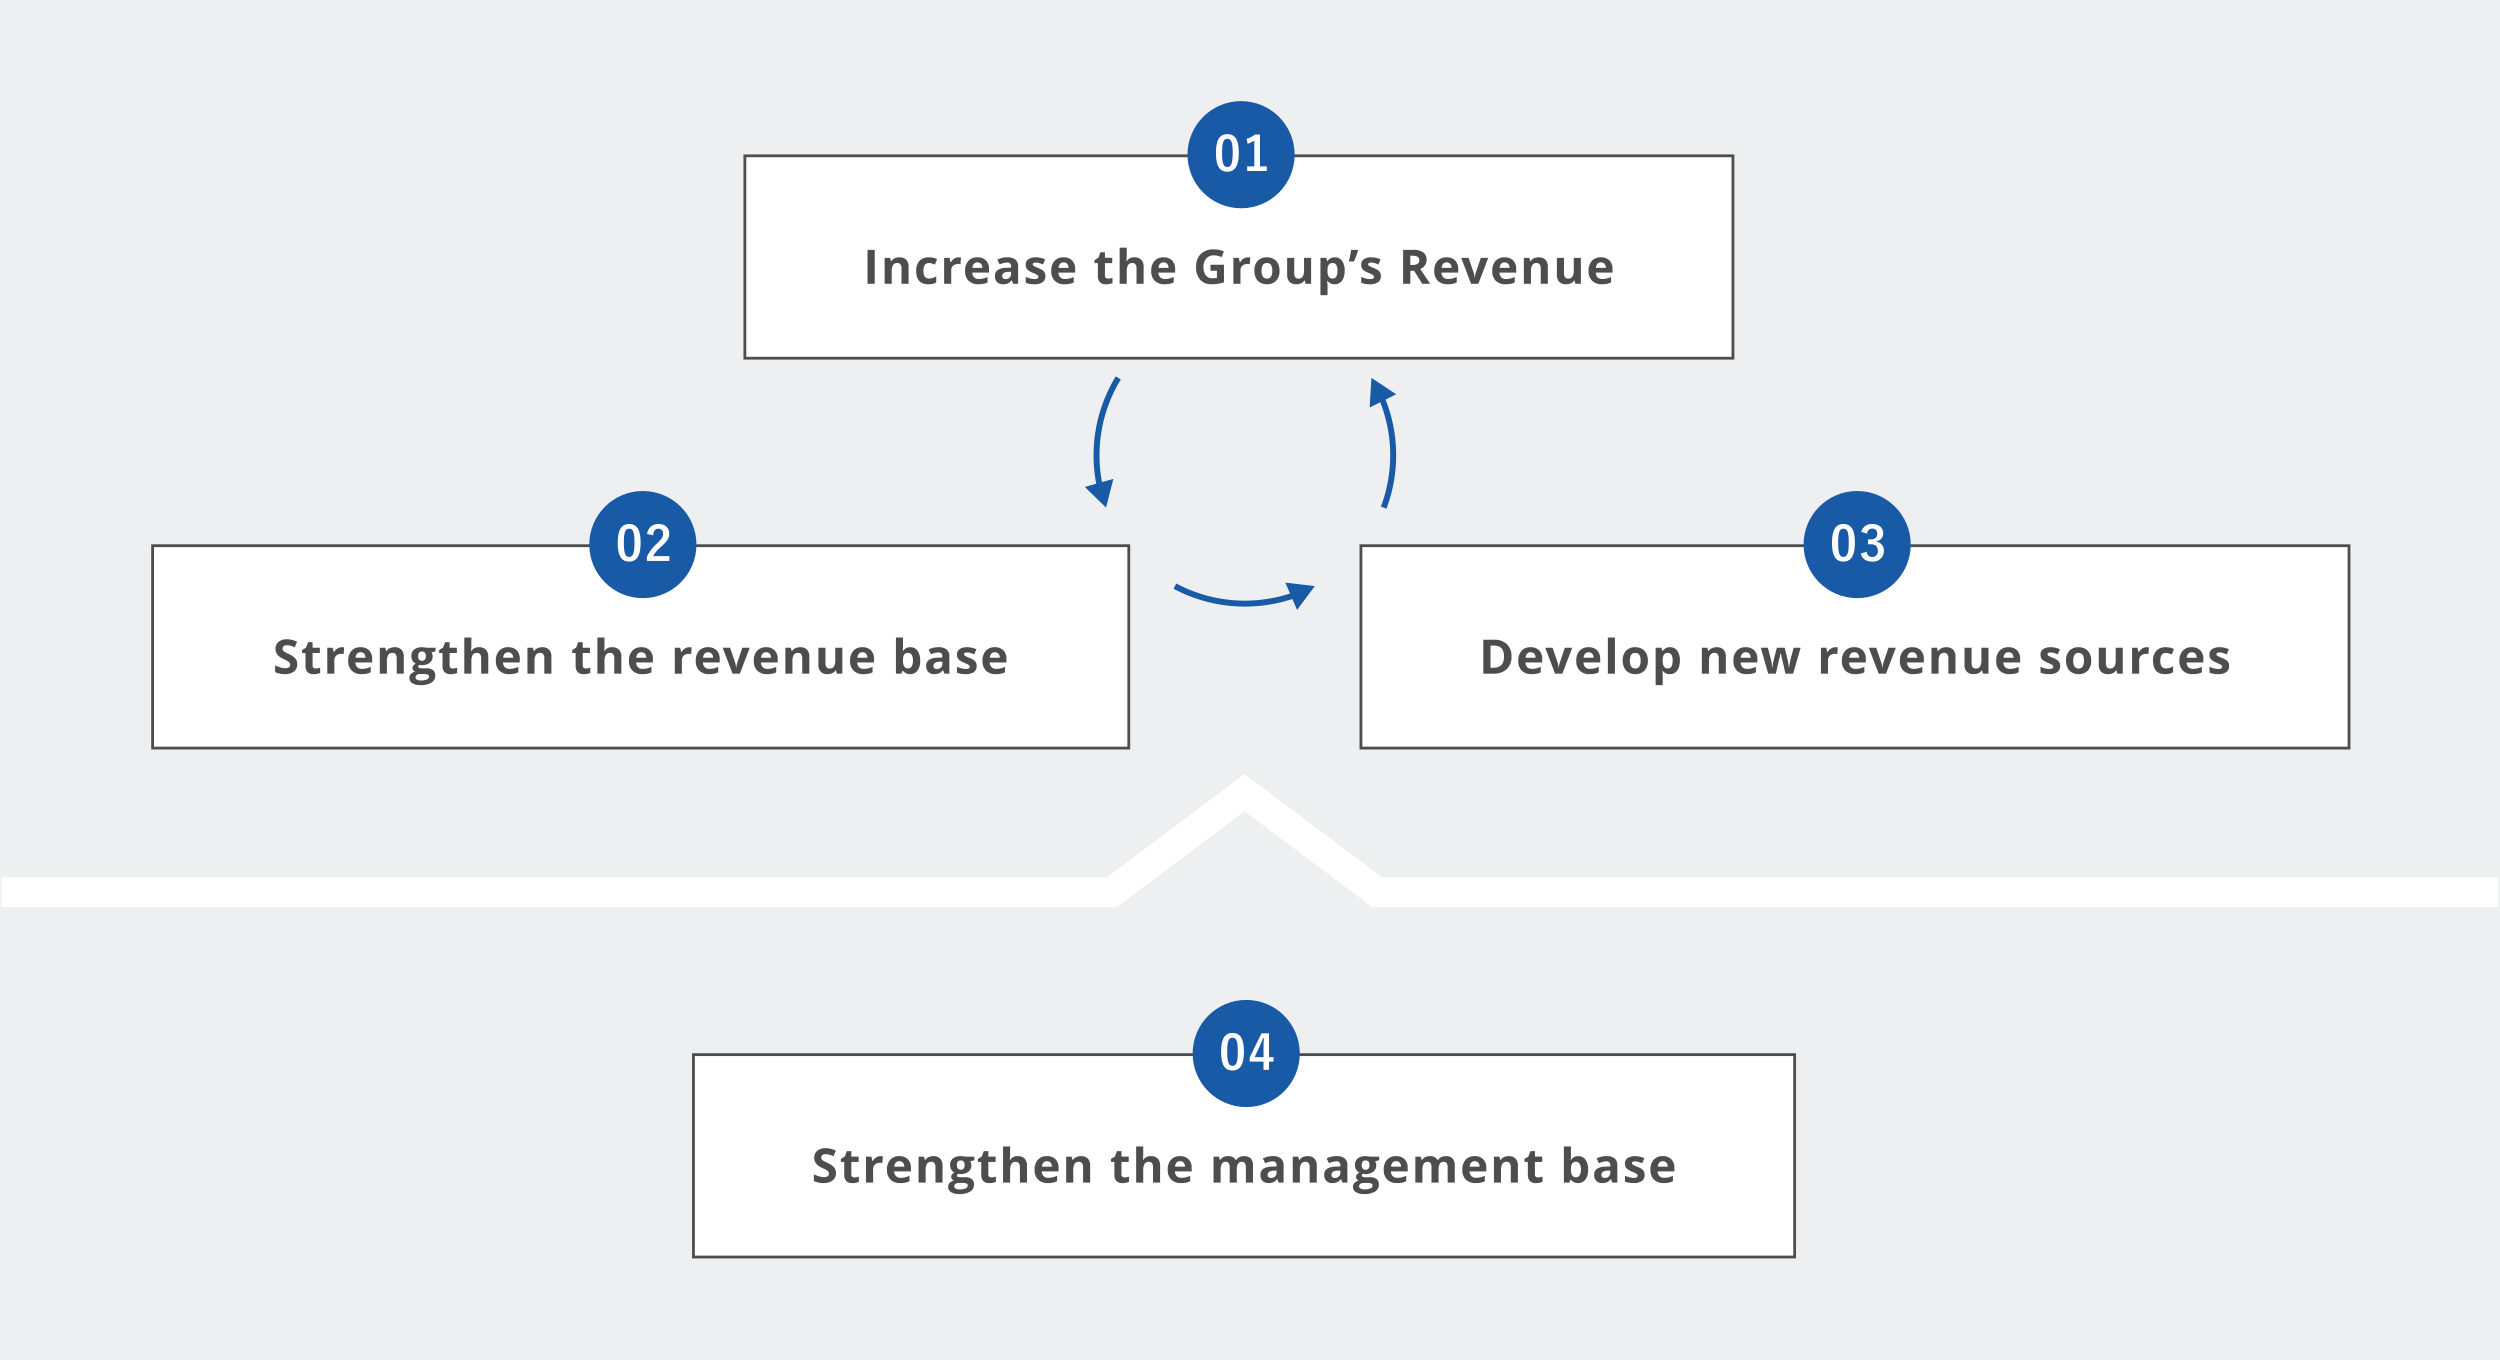 <svg xmlns="http://www.w3.org/2000/svg" width="840" height="457.118" viewBox="0 0 840 457.118">
  <g id="グループ_6508" data-name="グループ 6508" transform="translate(-7255 -2813.646)">
    <rect id="長方形_3944" data-name="長方形 3944" width="840" height="457.118" transform="translate(7255 2813.646)" fill="#eeeff0"/>
    <rect id="長方形_3945" data-name="長方形 3945" width="332" height="68" transform="translate(7505.273 2866.002)" fill="#fff" stroke="#4d4d4d" stroke-miterlimit="10" stroke-width="0.94"/>
    <path id="パス_62211" data-name="パス 62211" d="M-124.782,0V-11.407h2.419V0Zm13.793,0h-2.38V-5.095a2.447,2.447,0,0,0-.335-1.416,1.221,1.221,0,0,0-1.069-.472,1.607,1.607,0,0,0-1.443.667A4.137,4.137,0,0,0-116.66-4.1V0h-2.38V-8.723h1.818l.32,1.116h.133a2.515,2.515,0,0,1,1.1-.956,3.733,3.733,0,0,1,1.588-.324,3.05,3.05,0,0,1,2.309.823,3.3,3.3,0,0,1,.788,2.376Zm6.631.156q-4.073,0-4.073-4.471a4.769,4.769,0,0,1,1.108-3.4,4.156,4.156,0,0,1,3.175-1.174,6.054,6.054,0,0,1,2.715.593l-.7,1.841q-.562-.226-1.045-.371a3.369,3.369,0,0,0-.967-.144Q-106-6.967-106-4.33q0,2.559,1.857,2.559a4.234,4.234,0,0,0,1.272-.183,4.592,4.592,0,0,0,1.17-.573V-.492a3.835,3.835,0,0,1-1.166.507A6.559,6.559,0,0,1-104.357.156Zm10.181-9.043a3.838,3.838,0,0,1,.8.07l-.179,2.231a2.726,2.726,0,0,0-.7-.078,2.523,2.523,0,0,0-1.775.585,2.115,2.115,0,0,0-.636,1.638V0h-2.38V-8.723h1.8l.351,1.467h.117a3.279,3.279,0,0,1,1.1-1.182A2.7,2.7,0,0,1-94.176-8.887Zm6.319,1.693a1.509,1.509,0,0,0-1.186.48,2.221,2.221,0,0,0-.492,1.361H-86.2a1.984,1.984,0,0,0-.46-1.361A1.559,1.559,0,0,0-87.857-7.194Zm.335,7.35a4.5,4.5,0,0,1-3.292-1.163A4.4,4.4,0,0,1-92-4.3a4.841,4.841,0,0,1,1.1-3.39,3.9,3.9,0,0,1,3.031-1.2,3.842,3.842,0,0,1,2.879,1.053,3.985,3.985,0,0,1,1.03,2.91v1.155h-5.625a2.291,2.291,0,0,0,.6,1.584,2.114,2.114,0,0,0,1.576.57,6.543,6.543,0,0,0,1.49-.164A7.456,7.456,0,0,0-84.455-2.3V-.46A5.588,5.588,0,0,1-85.79,0,8.412,8.412,0,0,1-87.522.156ZM-75.85,0l-.46-1.186h-.062A3.515,3.515,0,0,1-77.61-.137a4,4,0,0,1-1.658.293,2.681,2.681,0,0,1-1.978-.718,2.757,2.757,0,0,1-.722-2.044A2.3,2.3,0,0,1-81-4.654a5.628,5.628,0,0,1,2.93-.729l1.514-.047v-.382A1.186,1.186,0,0,0-77.91-7.139a6.186,6.186,0,0,0-2.458.632l-.788-1.607A7.091,7.091,0,0,1-77.816-8.9a4.16,4.16,0,0,1,2.692.765,2.826,2.826,0,0,1,.936,2.325V0Zm-.7-4.041-.921.031a2.948,2.948,0,0,0-1.545.374,1.176,1.176,0,0,0-.507,1.045q0,1.006,1.155,1.006a1.829,1.829,0,0,0,1.322-.476,1.672,1.672,0,0,0,.5-1.264ZM-65.014-2.59a2.4,2.4,0,0,1-.932,2.044,4.607,4.607,0,0,1-2.789.7A8.761,8.761,0,0,1-70.358.027a6.138,6.138,0,0,1-1.256-.378V-2.317a8.3,8.3,0,0,0,1.494.523,6.05,6.05,0,0,0,1.463.211q1.3,0,1.3-.749a.625.625,0,0,0-.172-.456,2.488,2.488,0,0,0-.593-.4q-.421-.222-1.123-.519a7.058,7.058,0,0,1-1.478-.78,2.2,2.2,0,0,1-.687-.823,2.717,2.717,0,0,1-.215-1.143,2.072,2.072,0,0,1,.9-1.8,4.39,4.39,0,0,1,2.555-.636,7.253,7.253,0,0,1,3.066.687l-.718,1.716q-.655-.281-1.225-.46a3.847,3.847,0,0,0-1.163-.179q-1.053,0-1.053.57A.67.67,0,0,0-68.927-6a9.229,9.229,0,0,0,1.486.694,6.9,6.9,0,0,1,1.5.772,2.284,2.284,0,0,1,.7.827A2.541,2.541,0,0,1-65.014-2.59Zm6.108-4.6a1.509,1.509,0,0,0-1.186.48,2.221,2.221,0,0,0-.492,1.361h3.339a1.984,1.984,0,0,0-.46-1.361A1.559,1.559,0,0,0-58.905-7.194Zm.335,7.35a4.5,4.5,0,0,1-3.292-1.163A4.4,4.4,0,0,1-63.048-4.3a4.841,4.841,0,0,1,1.1-3.39,3.9,3.9,0,0,1,3.031-1.2,3.842,3.842,0,0,1,2.879,1.053,3.985,3.985,0,0,1,1.03,2.91v1.155h-5.625a2.291,2.291,0,0,0,.6,1.584,2.114,2.114,0,0,0,1.576.57,6.543,6.543,0,0,0,1.49-.164A7.456,7.456,0,0,0-55.5-2.3V-.46A5.588,5.588,0,0,1-56.838,0,8.412,8.412,0,0,1-58.57.156Zm14.6-1.9a5.158,5.158,0,0,0,1.5-.273V-.242a5.341,5.341,0,0,1-2.185.4,2.674,2.674,0,0,1-2.079-.722,3.141,3.141,0,0,1-.651-2.165V-6.936H-48.53V-7.943l1.311-.8.687-1.841h1.521v1.857h2.442v1.787h-2.442v4.205a.929.929,0,0,0,.285.749A1.124,1.124,0,0,0-43.974-1.74ZM-32.021,0H-34.4V-5.095q0-1.888-1.4-1.888a1.6,1.6,0,0,0-1.443.679,4.146,4.146,0,0,0-.445,2.2V0h-2.38V-12.14h2.38v2.473q0,.289-.055,1.358l-.055.7h.125a2.757,2.757,0,0,1,2.528-1.28,3.091,3.091,0,0,1,2.333.827,3.286,3.286,0,0,1,.8,2.372Zm6.7-7.194a1.509,1.509,0,0,0-1.186.48A2.221,2.221,0,0,0-27-5.352h3.339a1.984,1.984,0,0,0-.46-1.361A1.559,1.559,0,0,0-25.32-7.194Zm.335,7.35a4.5,4.5,0,0,1-3.292-1.163A4.4,4.4,0,0,1-29.463-4.3a4.841,4.841,0,0,1,1.1-3.39,3.9,3.9,0,0,1,3.031-1.2,3.842,3.842,0,0,1,2.879,1.053,3.985,3.985,0,0,1,1.03,2.91v1.155h-5.625a2.291,2.291,0,0,0,.6,1.584,2.114,2.114,0,0,0,1.576.57,6.543,6.543,0,0,0,1.49-.164A7.456,7.456,0,0,0-21.918-2.3V-.46A5.588,5.588,0,0,1-23.253,0,8.412,8.412,0,0,1-24.985.156ZM-9.546-6.405H-5.02V-.492a12.758,12.758,0,0,1-2.071.5A13.493,13.493,0,0,1-9.077.156a5.024,5.024,0,0,1-3.944-1.518,6.313,6.313,0,0,1-1.361-4.357,5.747,5.747,0,0,1,1.58-4.307A6,6,0,0,1-8.422-11.57a8.476,8.476,0,0,1,3.386.7l-.8,1.935a5.739,5.739,0,0,0-2.6-.624A3.209,3.209,0,0,0-10.95-8.5a4.086,4.086,0,0,0-.944,2.832,4.549,4.549,0,0,0,.761,2.836,2.632,2.632,0,0,0,2.212.979,7.824,7.824,0,0,0,1.537-.156v-2.38H-9.546ZM3.015-8.887a3.838,3.838,0,0,1,.8.07L3.639-6.585a2.726,2.726,0,0,0-.7-.078,2.523,2.523,0,0,0-1.775.585A2.115,2.115,0,0,0,.526-4.439V0h-2.38V-8.723h1.8L.3-7.256H.417a3.279,3.279,0,0,1,1.1-1.182A2.7,2.7,0,0,1,3.015-8.887Zm4.6,4.51a3.661,3.661,0,0,0,.425,1.958,1.521,1.521,0,0,0,1.385.663A1.5,1.5,0,0,0,10.8-2.415a3.714,3.714,0,0,0,.417-1.962,3.6,3.6,0,0,0-.421-1.943,1.523,1.523,0,0,0-1.381-.648,1.518,1.518,0,0,0-1.373.644A3.6,3.6,0,0,0,7.618-4.377Zm6.031,0a4.687,4.687,0,0,1-1.123,3.331A4.074,4.074,0,0,1,9.4.156a4.377,4.377,0,0,1-2.216-.55,3.66,3.66,0,0,1-1.475-1.58,5.309,5.309,0,0,1-.515-2.4A4.662,4.662,0,0,1,6.307-7.7,4.1,4.1,0,0,1,9.443-8.887a4.4,4.4,0,0,1,2.216.546,3.645,3.645,0,0,1,1.475,1.568A5.26,5.26,0,0,1,13.649-4.377ZM22.433,0l-.32-1.116h-.125a2.511,2.511,0,0,1-1.084.94,3.7,3.7,0,0,1-1.6.332,3.046,3.046,0,0,1-2.317-.823,3.312,3.312,0,0,1-.78-2.368V-8.723h2.38v5.095a2.447,2.447,0,0,0,.335,1.416,1.221,1.221,0,0,0,1.069.472,1.607,1.607,0,0,0,1.443-.667,4.137,4.137,0,0,0,.445-2.212v-4.1h2.38V0Zm9.752.156A2.893,2.893,0,0,1,29.774-.96H29.65Q29.774.133,29.774.3V3.839h-2.38V-8.723H29.33l.335,1.131h.109a2.753,2.753,0,0,1,2.473-1.3,2.831,2.831,0,0,1,2.419,1.194,5.521,5.521,0,0,1,.874,3.316,6.548,6.548,0,0,1-.41,2.426A3.4,3.4,0,0,1,33.964-.382,2.989,2.989,0,0,1,32.185.156Zm-.7-7.139a1.5,1.5,0,0,0-1.287.542,3.113,3.113,0,0,0-.421,1.791v.257a3.675,3.675,0,0,0,.417,2.013,1.49,1.49,0,0,0,1.322.609q1.6,0,1.6-2.637a3.766,3.766,0,0,0-.394-1.931A1.345,1.345,0,0,0,31.483-6.983Zm8.426-4.424.109.172A23.957,23.957,0,0,1,38.645-7.5H36.936q.538-2.309.78-3.909ZM47.7-2.59A2.4,2.4,0,0,1,46.77-.546a4.607,4.607,0,0,1-2.789.7A8.761,8.761,0,0,1,42.358.027,6.138,6.138,0,0,1,41.1-.351V-2.317a8.3,8.3,0,0,0,1.494.523,6.05,6.05,0,0,0,1.463.211q1.3,0,1.3-.749a.625.625,0,0,0-.172-.456,2.489,2.489,0,0,0-.593-.4q-.421-.222-1.123-.519a7.058,7.058,0,0,1-1.478-.78,2.2,2.2,0,0,1-.687-.823,2.717,2.717,0,0,1-.215-1.143,2.072,2.072,0,0,1,.9-1.8,4.39,4.39,0,0,1,2.555-.636,7.253,7.253,0,0,1,3.066.687l-.718,1.716q-.655-.281-1.225-.46A3.847,3.847,0,0,0,44.5-7.123q-1.053,0-1.053.57A.67.67,0,0,0,43.79-6a9.23,9.23,0,0,0,1.486.694,6.9,6.9,0,0,1,1.5.772,2.284,2.284,0,0,1,.7.827A2.541,2.541,0,0,1,47.7-2.59Zm9.892-3.753h.78a2.985,2.985,0,0,0,1.693-.382,1.365,1.365,0,0,0,.546-1.2,1.248,1.248,0,0,0-.558-1.155,3.385,3.385,0,0,0-1.728-.343h-.733Zm0,1.966V0H55.175V-11.407H58.5a5.688,5.688,0,0,1,3.441.847,3.021,3.021,0,0,1,1.116,2.571A3.026,3.026,0,0,1,62.5-6.2,3.665,3.665,0,0,1,60.933-4.97Q63.508-1.123,64.288,0H61.6L58.881-4.377ZM69.788-7.194a1.509,1.509,0,0,0-1.186.48,2.221,2.221,0,0,0-.492,1.361H71.45a1.984,1.984,0,0,0-.46-1.361A1.559,1.559,0,0,0,69.788-7.194Zm.335,7.35a4.5,4.5,0,0,1-3.292-1.163A4.4,4.4,0,0,1,65.645-4.3a4.841,4.841,0,0,1,1.1-3.39,3.9,3.9,0,0,1,3.031-1.2,3.842,3.842,0,0,1,2.879,1.053,3.985,3.985,0,0,1,1.03,2.91v1.155H68.056a2.291,2.291,0,0,0,.6,1.584,2.114,2.114,0,0,0,1.576.57,6.543,6.543,0,0,0,1.49-.164A7.456,7.456,0,0,0,73.19-2.3V-.46A5.588,5.588,0,0,1,71.856,0,8.412,8.412,0,0,1,70.124.156ZM78.011,0,74.687-8.723h2.489l1.685,4.97a8.869,8.869,0,0,1,.351,1.787h.047a7.77,7.77,0,0,1,.351-1.787l1.677-4.97h2.489L80.453,0ZM89.276-7.194a1.509,1.509,0,0,0-1.186.48A2.221,2.221,0,0,0,87.6-5.352h3.339a1.984,1.984,0,0,0-.46-1.361A1.559,1.559,0,0,0,89.276-7.194Zm.335,7.35a4.5,4.5,0,0,1-3.292-1.163A4.4,4.4,0,0,1,85.134-4.3a4.841,4.841,0,0,1,1.1-3.39,3.9,3.9,0,0,1,3.031-1.2A3.842,3.842,0,0,1,92.14-7.833a3.985,3.985,0,0,1,1.03,2.91v1.155H87.544a2.291,2.291,0,0,0,.6,1.584,2.114,2.114,0,0,0,1.576.57,6.543,6.543,0,0,0,1.49-.164A7.456,7.456,0,0,0,92.678-2.3V-.46A5.588,5.588,0,0,1,91.344,0,8.412,8.412,0,0,1,89.612.156ZM103.8,0h-2.38V-5.095a2.447,2.447,0,0,0-.335-1.416,1.221,1.221,0,0,0-1.069-.472,1.607,1.607,0,0,0-1.443.667A4.137,4.137,0,0,0,98.123-4.1V0h-2.38V-8.723h1.818l.32,1.116h.133a2.515,2.515,0,0,1,1.1-.956,3.733,3.733,0,0,1,1.588-.324,3.05,3.05,0,0,1,2.309.823,3.3,3.3,0,0,1,.788,2.376Zm9.268,0-.32-1.116h-.125a2.511,2.511,0,0,1-1.084.94,3.7,3.7,0,0,1-1.6.332,3.046,3.046,0,0,1-2.317-.823,3.312,3.312,0,0,1-.78-2.368V-8.723h2.38v5.095a2.447,2.447,0,0,0,.335,1.416,1.221,1.221,0,0,0,1.069.472,1.607,1.607,0,0,0,1.443-.667,4.137,4.137,0,0,0,.445-2.212v-4.1h2.38V0Zm8.574-7.194a1.509,1.509,0,0,0-1.186.48,2.221,2.221,0,0,0-.492,1.361H123.3a1.984,1.984,0,0,0-.46-1.361A1.559,1.559,0,0,0,121.638-7.194Zm.335,7.35a4.5,4.5,0,0,1-3.292-1.163A4.4,4.4,0,0,1,117.495-4.3a4.841,4.841,0,0,1,1.1-3.39,3.9,3.9,0,0,1,3.031-1.2A3.842,3.842,0,0,1,124.5-7.833a3.985,3.985,0,0,1,1.03,2.91v1.155h-5.625a2.291,2.291,0,0,0,.6,1.584,2.114,2.114,0,0,0,1.576.57,6.543,6.543,0,0,0,1.49-.164,7.456,7.456,0,0,0,1.467-.523V-.46A5.588,5.588,0,0,1,123.705,0,8.412,8.412,0,0,1,121.973.156Z" transform="translate(7671.273 2909.002)" fill="#4d4d4d"/>
    <circle id="楕円形_12787" data-name="楕円形 12787" cx="18" cy="18" r="18" transform="translate(7654 2847.624)" fill="#185aa5"/>
    <path id="パス_62212" data-name="パス 62212" d="M-4.889-12.367c-2.461,0-3.851,1.774-3.851,6.3S-7.43.256-4.921.256c2.493,0,3.867-1.838,3.867-6.359C-1.055-10.61-2.429-12.367-4.889-12.367Zm0,1.582c1.278,0,1.774,1.1,1.774,4.7,0,3.579-.511,4.762-1.806,4.762-1.262,0-1.758-1.166-1.758-4.762C-6.679-9.7-6.136-10.786-4.889-10.786ZM6.056-12.24H4.426A9.006,9.006,0,0,1,1.582-10.8L1.9-9.124A8.961,8.961,0,0,0,4.154-10.21v8.692h-2.4V.032H8.341v-1.55H6.056Z" transform="translate(7672.295 2871.079)" fill="#fff"/>
    <rect id="長方形_3946" data-name="長方形 3946" width="328" height="68" transform="translate(7306.273 2997.002)" fill="#fff" stroke="#4d4d4d" stroke-miterlimit="10" stroke-width="0.94"/>
    <path id="パス_62207" data-name="パス 62207" d="M-115.4-3.168a2.949,2.949,0,0,1-1.112,2.434,4.83,4.83,0,0,1-3.094.889,7.265,7.265,0,0,1-3.23-.687V-2.778a13.311,13.311,0,0,0,1.954.726,5.783,5.783,0,0,0,1.463.211,2.08,2.08,0,0,0,1.221-.3,1.041,1.041,0,0,0,.425-.905,1,1,0,0,0-.187-.6,2.1,2.1,0,0,0-.55-.5,14.146,14.146,0,0,0-1.478-.772,7.008,7.008,0,0,1-1.568-.944,3.544,3.544,0,0,1-.835-1.053,3.006,3.006,0,0,1-.312-1.4,2.948,2.948,0,0,1,1.026-2.38,4.263,4.263,0,0,1,2.836-.866,6.7,6.7,0,0,1,1.7.211,11.664,11.664,0,0,1,1.689.593l-.78,1.88a11.415,11.415,0,0,0-1.51-.523,4.859,4.859,0,0,0-1.174-.148,1.555,1.555,0,0,0-1.053.32,1.055,1.055,0,0,0-.367.835,1.033,1.033,0,0,0,.148.558,1.63,1.63,0,0,0,.472.46,14.6,14.6,0,0,0,1.533.8A6.1,6.1,0,0,1-116-5.052,2.992,2.992,0,0,1-115.4-3.168Zm6.194,1.428a5.158,5.158,0,0,0,1.5-.273V-.242a5.341,5.341,0,0,1-2.185.4,2.674,2.674,0,0,1-2.079-.722,3.141,3.141,0,0,1-.651-2.165V-6.936h-1.139V-7.943l1.311-.8.687-1.841h1.521v1.857h2.442v1.787h-2.442v4.205a.929.929,0,0,0,.285.749A1.124,1.124,0,0,0-109.21-1.74Zm8.769-7.147a3.838,3.838,0,0,1,.8.07l-.179,2.231a2.726,2.726,0,0,0-.7-.078,2.523,2.523,0,0,0-1.775.585,2.115,2.115,0,0,0-.636,1.638V0h-2.38V-8.723h1.8l.351,1.467h.117a3.279,3.279,0,0,1,1.1-1.182A2.7,2.7,0,0,1-100.441-8.887Zm6.319,1.693a1.509,1.509,0,0,0-1.186.48A2.221,2.221,0,0,0-95.8-5.352h3.339a1.984,1.984,0,0,0-.46-1.361A1.559,1.559,0,0,0-94.122-7.194Zm.335,7.35a4.5,4.5,0,0,1-3.292-1.163A4.4,4.4,0,0,1-98.265-4.3a4.841,4.841,0,0,1,1.1-3.39,3.9,3.9,0,0,1,3.031-1.2,3.842,3.842,0,0,1,2.879,1.053,3.985,3.985,0,0,1,1.03,2.91v1.155h-5.625a2.291,2.291,0,0,0,.6,1.584,2.114,2.114,0,0,0,1.576.57,6.543,6.543,0,0,0,1.49-.164A7.456,7.456,0,0,0-90.72-2.3V-.46A5.588,5.588,0,0,1-92.054,0,8.412,8.412,0,0,1-93.786.156ZM-79.6,0h-2.38V-5.095a2.447,2.447,0,0,0-.335-1.416,1.221,1.221,0,0,0-1.069-.472,1.607,1.607,0,0,0-1.443.667A4.137,4.137,0,0,0-85.275-4.1V0h-2.38V-8.723h1.818l.32,1.116h.133a2.515,2.515,0,0,1,1.1-.956A3.733,3.733,0,0,1-82.7-8.887a3.05,3.05,0,0,1,2.309.823A3.3,3.3,0,0,1-79.6-5.688Zm10.68-8.723v1.209l-1.365.351a2.38,2.38,0,0,1,.375,1.311,2.646,2.646,0,0,1-.979,2.188,4.241,4.241,0,0,1-2.719.784l-.429-.023-.351-.039a.791.791,0,0,0-.367.624q0,.515,1.311.515h1.482a3.382,3.382,0,0,1,2.188.616,2.2,2.2,0,0,1,.753,1.81A2.684,2.684,0,0,1-70.3,3a6.643,6.643,0,0,1-3.663.843A5.071,5.071,0,0,1-76.752,3.2a2.019,2.019,0,0,1-.964-1.783A1.866,1.866,0,0,1-77.224.1,2.791,2.791,0,0,1-75.78-.655a1.593,1.593,0,0,1-.64-.511,1.215,1.215,0,0,1-.273-.753A1.22,1.22,0,0,1-76.4-2.75,3.338,3.338,0,0,1-75.57-3.4a2.341,2.341,0,0,1-1.088-.952,2.9,2.9,0,0,1-.4-1.545,2.724,2.724,0,0,1,.928-2.208,4.015,4.015,0,0,1,2.653-.78,6.789,6.789,0,0,1,.87.066q.5.066.644.1Zm-6.733,9.955a.862.862,0,0,0,.472.772,2.6,2.6,0,0,0,1.322.281,4.684,4.684,0,0,0,2.005-.351,1.07,1.07,0,0,0,.726-.96A.679.679,0,0,0-71.56.3,3.514,3.514,0,0,0-72.886.109h-1.233a1.867,1.867,0,0,0-1.1.308A.95.95,0,0,0-75.656,1.233Zm.866-7.1a1.776,1.776,0,0,0,.324,1.123,1.176,1.176,0,0,0,.987.414,1.152,1.152,0,0,0,.983-.414,1.824,1.824,0,0,0,.312-1.123q0-1.576-1.3-1.576Q-74.79-7.443-74.79-5.867ZM-63.173-1.74a5.158,5.158,0,0,0,1.5-.273V-.242a5.341,5.341,0,0,1-2.185.4,2.674,2.674,0,0,1-2.079-.722,3.141,3.141,0,0,1-.651-2.165V-6.936h-1.139V-7.943l1.311-.8.687-1.841h1.521v1.857h2.442v1.787h-2.442v4.205a.929.929,0,0,0,.285.749A1.124,1.124,0,0,0-63.173-1.74ZM-51.221,0H-53.6V-5.095q0-1.888-1.4-1.888a1.6,1.6,0,0,0-1.443.679,4.146,4.146,0,0,0-.445,2.2V0h-2.38V-12.14h2.38v2.473q0,.289-.055,1.358l-.055.7h.125a2.757,2.757,0,0,1,2.528-1.28,3.091,3.091,0,0,1,2.333.827,3.286,3.286,0,0,1,.8,2.372Zm6.7-7.194a1.509,1.509,0,0,0-1.186.48A2.221,2.221,0,0,0-46.2-5.352h3.339a1.984,1.984,0,0,0-.46-1.361A1.559,1.559,0,0,0-44.519-7.194Zm.335,7.35a4.5,4.5,0,0,1-3.292-1.163A4.4,4.4,0,0,1-48.662-4.3a4.841,4.841,0,0,1,1.1-3.39,3.9,3.9,0,0,1,3.031-1.2,3.842,3.842,0,0,1,2.879,1.053,3.985,3.985,0,0,1,1.03,2.91v1.155h-5.625a2.291,2.291,0,0,0,.6,1.584,2.114,2.114,0,0,0,1.576.57,6.543,6.543,0,0,0,1.49-.164A7.456,7.456,0,0,0-41.118-2.3V-.46A5.588,5.588,0,0,1-42.452,0,8.412,8.412,0,0,1-44.184.156ZM-30,0h-2.38V-5.095a2.447,2.447,0,0,0-.335-1.416,1.221,1.221,0,0,0-1.069-.472,1.607,1.607,0,0,0-1.443.667A4.137,4.137,0,0,0-35.672-4.1V0h-2.38V-8.723h1.818l.32,1.116h.133a2.515,2.515,0,0,1,1.1-.956A3.733,3.733,0,0,1-33.1-8.887a3.05,3.05,0,0,1,2.309.823A3.3,3.3,0,0,1-30-5.688Zm11.554-1.74a5.158,5.158,0,0,0,1.5-.273V-.242a5.341,5.341,0,0,1-2.185.4,2.674,2.674,0,0,1-2.079-.722,3.141,3.141,0,0,1-.651-2.165V-6.936H-23V-7.943l1.311-.8.687-1.841h1.521v1.857h2.442v1.787h-2.442v4.205a.929.929,0,0,0,.285.749A1.124,1.124,0,0,0-18.447-1.74ZM-6.495,0h-2.38V-5.095q0-1.888-1.4-1.888a1.6,1.6,0,0,0-1.443.679,4.146,4.146,0,0,0-.445,2.2V0h-2.38V-12.14h2.38v2.473q0,.289-.055,1.358l-.055.7h.125a2.757,2.757,0,0,1,2.528-1.28A3.091,3.091,0,0,1-7.29-8.06a3.286,3.286,0,0,1,.8,2.372Zm6.7-7.194a1.509,1.509,0,0,0-1.186.48,2.221,2.221,0,0,0-.492,1.361H1.869a1.984,1.984,0,0,0-.46-1.361A1.559,1.559,0,0,0,.207-7.194ZM.542.156A4.5,4.5,0,0,1-2.75-1.006,4.4,4.4,0,0,1-3.936-4.3a4.841,4.841,0,0,1,1.1-3.39,3.9,3.9,0,0,1,3.031-1.2A3.842,3.842,0,0,1,3.07-7.833,3.985,3.985,0,0,1,4.1-4.923v1.155H-1.525a2.291,2.291,0,0,0,.6,1.584,2.114,2.114,0,0,0,1.576.57,6.543,6.543,0,0,0,1.49-.164A7.456,7.456,0,0,0,3.608-2.3V-.46A5.588,5.588,0,0,1,2.274,0,8.412,8.412,0,0,1,.542.156Zm15.79-9.043a3.838,3.838,0,0,1,.8.07l-.179,2.231a2.726,2.726,0,0,0-.7-.078,2.523,2.523,0,0,0-1.775.585,2.115,2.115,0,0,0-.636,1.638V0h-2.38V-8.723h1.8l.351,1.467h.117a3.279,3.279,0,0,1,1.1-1.182A2.7,2.7,0,0,1,16.332-8.887Zm6.319,1.693a1.509,1.509,0,0,0-1.186.48,2.221,2.221,0,0,0-.492,1.361h3.339a1.984,1.984,0,0,0-.46-1.361A1.559,1.559,0,0,0,22.651-7.194Zm.335,7.35a4.5,4.5,0,0,1-3.292-1.163A4.4,4.4,0,0,1,18.509-4.3a4.841,4.841,0,0,1,1.1-3.39,3.9,3.9,0,0,1,3.031-1.2,3.842,3.842,0,0,1,2.879,1.053,3.985,3.985,0,0,1,1.03,2.91v1.155H20.919a2.291,2.291,0,0,0,.6,1.584,2.114,2.114,0,0,0,1.576.57,6.543,6.543,0,0,0,1.49-.164A7.456,7.456,0,0,0,26.053-2.3V-.46A5.588,5.588,0,0,1,24.719,0,8.412,8.412,0,0,1,22.987.156ZM30.874,0,27.551-8.723h2.489l1.685,4.97a8.868,8.868,0,0,1,.351,1.787h.047a7.769,7.769,0,0,1,.351-1.787l1.677-4.97H36.64L33.316,0ZM42.14-7.194a1.509,1.509,0,0,0-1.186.48,2.221,2.221,0,0,0-.492,1.361H43.8a1.984,1.984,0,0,0-.46-1.361A1.559,1.559,0,0,0,42.14-7.194Zm.335,7.35a4.5,4.5,0,0,1-3.292-1.163A4.4,4.4,0,0,1,38-4.3a4.841,4.841,0,0,1,1.1-3.39,3.9,3.9,0,0,1,3.031-1.2A3.842,3.842,0,0,1,45-7.833a3.985,3.985,0,0,1,1.03,2.91v1.155H40.408a2.291,2.291,0,0,0,.6,1.584,2.114,2.114,0,0,0,1.576.57,6.543,6.543,0,0,0,1.49-.164A7.456,7.456,0,0,0,45.541-2.3V-.46A5.588,5.588,0,0,1,44.207,0,8.412,8.412,0,0,1,42.475.156ZM56.659,0h-2.38V-5.095a2.447,2.447,0,0,0-.335-1.416,1.221,1.221,0,0,0-1.069-.472,1.607,1.607,0,0,0-1.443.667A4.137,4.137,0,0,0,50.987-4.1V0h-2.38V-8.723h1.818l.32,1.116h.133a2.515,2.515,0,0,1,1.1-.956,3.733,3.733,0,0,1,1.588-.324,3.05,3.05,0,0,1,2.309.823,3.3,3.3,0,0,1,.788,2.376Zm9.268,0-.32-1.116h-.125a2.511,2.511,0,0,1-1.084.94,3.7,3.7,0,0,1-1.6.332,3.046,3.046,0,0,1-2.317-.823,3.312,3.312,0,0,1-.78-2.368V-8.723h2.38v5.095a2.447,2.447,0,0,0,.335,1.416,1.221,1.221,0,0,0,1.069.472,1.607,1.607,0,0,0,1.443-.667,4.137,4.137,0,0,0,.445-2.212v-4.1h2.38V0ZM74.5-7.194a1.509,1.509,0,0,0-1.186.48,2.221,2.221,0,0,0-.492,1.361h3.339a1.984,1.984,0,0,0-.46-1.361A1.559,1.559,0,0,0,74.5-7.194Zm.335,7.35a4.5,4.5,0,0,1-3.292-1.163A4.4,4.4,0,0,1,70.358-4.3a4.841,4.841,0,0,1,1.1-3.39,3.9,3.9,0,0,1,3.031-1.2,3.842,3.842,0,0,1,2.879,1.053,3.985,3.985,0,0,1,1.03,2.91v1.155H72.769a2.291,2.291,0,0,0,.6,1.584,2.114,2.114,0,0,0,1.576.57,6.543,6.543,0,0,0,1.49-.164A7.456,7.456,0,0,0,77.9-2.3V-.46A5.588,5.588,0,0,1,76.568,0,8.412,8.412,0,0,1,74.836.156ZM90.611-8.887A2.821,2.821,0,0,1,93.03-7.681a5.531,5.531,0,0,1,.874,3.3A5.434,5.434,0,0,1,93-1.03,2.917,2.917,0,0,1,90.548.156,2.893,2.893,0,0,1,88.138-.96h-.164l-.4.96H85.758V-12.14h2.38v2.824q0,.538-.094,1.724h.094A2.753,2.753,0,0,1,90.611-8.887Zm-.765,1.9a1.5,1.5,0,0,0-1.287.542,3.113,3.113,0,0,0-.421,1.791v.257a3.675,3.675,0,0,0,.417,2.013,1.49,1.49,0,0,0,1.322.609,1.327,1.327,0,0,0,1.166-.675,3.653,3.653,0,0,0,.433-1.962,3.461,3.461,0,0,0-.437-1.931A1.37,1.37,0,0,0,89.846-6.983ZM102.048,0l-.46-1.186h-.062a3.515,3.515,0,0,1-1.237,1.049,4,4,0,0,1-1.658.293,2.681,2.681,0,0,1-1.978-.718,2.757,2.757,0,0,1-.722-2.044A2.3,2.3,0,0,1,96.9-4.654a5.628,5.628,0,0,1,2.93-.729l1.514-.047v-.382a1.186,1.186,0,0,0-1.358-1.326,6.186,6.186,0,0,0-2.458.632l-.788-1.607a7.091,7.091,0,0,1,3.339-.788,4.16,4.16,0,0,1,2.692.765,2.826,2.826,0,0,1,.936,2.325V0Zm-.7-4.041-.921.031a2.948,2.948,0,0,0-1.545.374,1.176,1.176,0,0,0-.507,1.045q0,1.006,1.155,1.006a1.829,1.829,0,0,0,1.322-.476,1.672,1.672,0,0,0,.5-1.264ZM112.885-2.59a2.4,2.4,0,0,1-.932,2.044,4.607,4.607,0,0,1-2.789.7A8.761,8.761,0,0,1,107.54.027a6.138,6.138,0,0,1-1.256-.378V-2.317a8.3,8.3,0,0,0,1.494.523,6.05,6.05,0,0,0,1.463.211q1.3,0,1.3-.749a.625.625,0,0,0-.172-.456,2.489,2.489,0,0,0-.593-.4q-.421-.222-1.123-.519a7.058,7.058,0,0,1-1.478-.78,2.2,2.2,0,0,1-.687-.823,2.717,2.717,0,0,1-.215-1.143,2.072,2.072,0,0,1,.9-1.8,4.39,4.39,0,0,1,2.555-.636,7.253,7.253,0,0,1,3.066.687l-.718,1.716q-.655-.281-1.225-.46a3.847,3.847,0,0,0-1.163-.179q-1.053,0-1.053.57a.67.67,0,0,0,.339.554,9.229,9.229,0,0,0,1.486.694,6.9,6.9,0,0,1,1.5.772,2.284,2.284,0,0,1,.7.827A2.541,2.541,0,0,1,112.885-2.59Zm6.108-4.6a1.509,1.509,0,0,0-1.186.48,2.221,2.221,0,0,0-.492,1.361h3.339a1.984,1.984,0,0,0-.46-1.361A1.559,1.559,0,0,0,118.993-7.194Zm.335,7.35a4.5,4.5,0,0,1-3.292-1.163A4.4,4.4,0,0,1,114.85-4.3a4.841,4.841,0,0,1,1.1-3.39,3.9,3.9,0,0,1,3.031-1.2,3.842,3.842,0,0,1,2.879,1.053,3.985,3.985,0,0,1,1.03,2.91v1.155h-5.625a2.291,2.291,0,0,0,.6,1.584,2.114,2.114,0,0,0,1.576.57,6.543,6.543,0,0,0,1.49-.164,7.456,7.456,0,0,0,1.467-.523V-.46A5.588,5.588,0,0,1,121.061,0,8.412,8.412,0,0,1,119.328.156Z" transform="translate(7470.273 3040.002)" fill="#4d4d4d"/>
    <circle id="楕円形_12788" data-name="楕円形 12788" cx="18" cy="18" r="18" transform="translate(7453 2978.624)" fill="#185aa5"/>
    <path id="パス_62208" data-name="パス 62208" d="M-4.889-12.367c-2.461,0-3.851,1.774-3.851,6.3S-7.43.256-4.921.256c2.493,0,3.867-1.838,3.867-6.359C-1.055-10.61-2.429-12.367-4.889-12.367Zm0,1.582c1.278,0,1.774,1.1,1.774,4.7,0,3.579-.511,4.762-1.806,4.762-1.262,0-1.758-1.166-1.758-4.762C-6.679-9.7-6.136-10.786-4.889-10.786ZM3.164-8.581c.1-1.454.719-2.205,1.726-2.205a1.522,1.522,0,0,1,1.6,1.694c0,1.007-.352,1.646-1.949,3.18A15.431,15.431,0,0,0,1.055-1.39V.032H8.612v-1.6H3.132A11.923,11.923,0,0,1,6.1-4.953C7.973-6.7,8.565-7.718,8.565-9.076c0-2.109-1.454-3.292-3.643-3.292A3.572,3.572,0,0,0,1.166-9Z" transform="translate(7471.295 3002.079)" fill="#fff"/>
    <rect id="長方形_3947" data-name="長方形 3947" width="332" height="68" transform="translate(7712.273 2997.002)" fill="#fff" stroke="#4d4d4d" stroke-miterlimit="10" stroke-width="0.94"/>
    <path id="パス_62210" data-name="パス 62210" d="M-115.416-5.813a5.617,5.617,0,0,1-1.6,4.315A6.538,6.538,0,0,1-121.65,0h-3.23V-11.407h3.581a6.031,6.031,0,0,1,4.338,1.475A5.424,5.424,0,0,1-115.416-5.813Zm-2.512.062q0-3.675-3.246-3.675h-1.287V-2h1.038Q-117.928-2-117.928-5.75Zm8.941-1.443a1.509,1.509,0,0,0-1.186.48,2.221,2.221,0,0,0-.492,1.361h3.339a1.984,1.984,0,0,0-.46-1.361A1.559,1.559,0,0,0-108.987-7.194Zm.335,7.35a4.5,4.5,0,0,1-3.292-1.163A4.4,4.4,0,0,1-113.13-4.3a4.841,4.841,0,0,1,1.1-3.39A3.9,3.9,0,0,1-109-8.887a3.842,3.842,0,0,1,2.879,1.053,3.985,3.985,0,0,1,1.03,2.91v1.155h-5.625a2.291,2.291,0,0,0,.6,1.584,2.114,2.114,0,0,0,1.576.57,6.543,6.543,0,0,0,1.49-.164,7.456,7.456,0,0,0,1.467-.523V-.46A5.588,5.588,0,0,1-106.92,0,8.412,8.412,0,0,1-108.652.156ZM-100.765,0l-3.324-8.723h2.489l1.685,4.97a8.869,8.869,0,0,1,.351,1.787h.047a7.77,7.77,0,0,1,.351-1.787l1.677-4.97H-95L-98.323,0ZM-89.5-7.194a1.509,1.509,0,0,0-1.186.48,2.221,2.221,0,0,0-.492,1.361h3.339a1.984,1.984,0,0,0-.46-1.361A1.559,1.559,0,0,0-89.5-7.194Zm.335,7.35a4.5,4.5,0,0,1-3.292-1.163A4.4,4.4,0,0,1-93.642-4.3a4.841,4.841,0,0,1,1.1-3.39,3.9,3.9,0,0,1,3.031-1.2,3.842,3.842,0,0,1,2.879,1.053,3.985,3.985,0,0,1,1.03,2.91v1.155h-5.625a2.291,2.291,0,0,0,.6,1.584,2.114,2.114,0,0,0,1.576.57,6.543,6.543,0,0,0,1.49-.164A7.456,7.456,0,0,0-86.1-2.3V-.46A5.588,5.588,0,0,1-87.432,0,8.412,8.412,0,0,1-89.164.156ZM-80.652,0h-2.38V-12.14h2.38Zm5.032-4.377A3.661,3.661,0,0,0-75.2-2.419a1.521,1.521,0,0,0,1.385.663,1.5,1.5,0,0,0,1.369-.659,3.714,3.714,0,0,0,.417-1.962,3.6,3.6,0,0,0-.421-1.943,1.523,1.523,0,0,0-1.381-.648,1.518,1.518,0,0,0-1.373.644A3.6,3.6,0,0,0-75.62-4.377Zm6.031,0a4.687,4.687,0,0,1-1.123,3.331,4.074,4.074,0,0,1-3.129,1.2,4.377,4.377,0,0,1-2.216-.55,3.66,3.66,0,0,1-1.475-1.58,5.309,5.309,0,0,1-.515-2.4A4.662,4.662,0,0,1-76.931-7.7a4.1,4.1,0,0,1,3.136-1.186,4.4,4.4,0,0,1,2.216.546A3.645,3.645,0,0,1-70.1-6.772,5.26,5.26,0,0,1-69.589-4.377Zm7.4,4.533A2.893,2.893,0,0,1-64.6-.96h-.125Q-64.6.133-64.6.3V3.839h-2.38V-8.723h1.935l.335,1.131h.109a2.753,2.753,0,0,1,2.473-1.3,2.831,2.831,0,0,1,2.419,1.194,5.521,5.521,0,0,1,.874,3.316,6.548,6.548,0,0,1-.41,2.426A3.4,3.4,0,0,1-60.415-.382,2.989,2.989,0,0,1-62.194.156Zm-.7-7.139a1.5,1.5,0,0,0-1.287.542A3.113,3.113,0,0,0-64.6-4.65v.257a3.675,3.675,0,0,0,.417,2.013,1.49,1.49,0,0,0,1.322.609q1.6,0,1.6-2.637a3.766,3.766,0,0,0-.394-1.931A1.345,1.345,0,0,0-62.9-6.983ZM-43.392,0h-2.38V-5.095a2.447,2.447,0,0,0-.335-1.416,1.221,1.221,0,0,0-1.069-.472,1.607,1.607,0,0,0-1.443.667A4.137,4.137,0,0,0-49.064-4.1V0h-2.38V-8.723h1.818l.32,1.116h.133a2.515,2.515,0,0,1,1.1-.956,3.733,3.733,0,0,1,1.588-.324,3.05,3.05,0,0,1,2.309.823,3.3,3.3,0,0,1,.788,2.376Zm6.7-7.194a1.509,1.509,0,0,0-1.186.48,2.221,2.221,0,0,0-.492,1.361h3.339a1.984,1.984,0,0,0-.46-1.361A1.559,1.559,0,0,0-36.691-7.194Zm.335,7.35a4.5,4.5,0,0,1-3.292-1.163A4.4,4.4,0,0,1-40.834-4.3a4.841,4.841,0,0,1,1.1-3.39,3.9,3.9,0,0,1,3.031-1.2,3.842,3.842,0,0,1,2.879,1.053,3.985,3.985,0,0,1,1.03,2.91v1.155h-5.625a2.291,2.291,0,0,0,.6,1.584,2.114,2.114,0,0,0,1.576.57,6.543,6.543,0,0,0,1.49-.164A7.456,7.456,0,0,0-33.289-2.3V-.46A5.588,5.588,0,0,1-34.623,0,8.412,8.412,0,0,1-36.355.156ZM-23.373,0l-.671-3.051L-24.949-6.9H-25L-26.6,0h-2.559l-2.481-8.723h2.372l1.006,3.862q.242,1.038.492,2.863h.047a16.033,16.033,0,0,1,.273-1.88l.125-.663,1.077-4.182h2.621L-22.6-4.541q.031.172.1.507t.129.714q.062.378.113.741T-22.2-2h.047q.07-.562.25-1.541t.257-1.322L-20.6-8.723h2.333L-20.783,0Zm16.8-8.887a3.838,3.838,0,0,1,.8.07l-.179,2.231a2.726,2.726,0,0,0-.7-.078,2.523,2.523,0,0,0-1.775.585,2.115,2.115,0,0,0-.636,1.638V0h-2.38V-8.723h1.8l.351,1.467h.117a3.279,3.279,0,0,1,1.1-1.182A2.7,2.7,0,0,1-6.569-8.887ZM-.25-7.194a1.509,1.509,0,0,0-1.186.48,2.221,2.221,0,0,0-.492,1.361H1.412a1.984,1.984,0,0,0-.46-1.361A1.559,1.559,0,0,0-.25-7.194ZM.086.156A4.5,4.5,0,0,1-3.207-1.006,4.4,4.4,0,0,1-4.393-4.3a4.841,4.841,0,0,1,1.1-3.39,3.9,3.9,0,0,1,3.031-1.2A3.842,3.842,0,0,1,2.614-7.833a3.985,3.985,0,0,1,1.03,2.91v1.155H-1.982a2.291,2.291,0,0,0,.6,1.584A2.114,2.114,0,0,0,.2-1.615a6.543,6.543,0,0,0,1.49-.164A7.456,7.456,0,0,0,3.152-2.3V-.46A5.588,5.588,0,0,1,1.818,0,8.412,8.412,0,0,1,.086.156ZM7.973,0,4.649-8.723H7.138l1.685,4.97a8.868,8.868,0,0,1,.351,1.787h.047a7.77,7.77,0,0,1,.351-1.787l1.677-4.97h2.489L10.415,0ZM19.239-7.194a1.509,1.509,0,0,0-1.186.48,2.221,2.221,0,0,0-.492,1.361H20.9a1.984,1.984,0,0,0-.46-1.361A1.559,1.559,0,0,0,19.239-7.194Zm.335,7.35a4.5,4.5,0,0,1-3.292-1.163A4.4,4.4,0,0,1,15.1-4.3a4.841,4.841,0,0,1,1.1-3.39,3.9,3.9,0,0,1,3.031-1.2A3.842,3.842,0,0,1,22.1-7.833a3.985,3.985,0,0,1,1.03,2.91v1.155H17.507a2.291,2.291,0,0,0,.6,1.584,2.114,2.114,0,0,0,1.576.57,6.543,6.543,0,0,0,1.49-.164A7.456,7.456,0,0,0,22.64-2.3V-.46A5.588,5.588,0,0,1,21.306,0,8.412,8.412,0,0,1,19.574.156ZM33.758,0h-2.38V-5.095a2.447,2.447,0,0,0-.335-1.416,1.221,1.221,0,0,0-1.069-.472,1.607,1.607,0,0,0-1.443.667A4.137,4.137,0,0,0,28.086-4.1V0h-2.38V-8.723h1.818l.32,1.116h.133a2.515,2.515,0,0,1,1.1-.956,3.733,3.733,0,0,1,1.588-.324,3.05,3.05,0,0,1,2.309.823,3.3,3.3,0,0,1,.788,2.376Zm9.268,0-.32-1.116h-.125a2.511,2.511,0,0,1-1.084.94,3.7,3.7,0,0,1-1.6.332A3.046,3.046,0,0,1,37.58-.667a3.312,3.312,0,0,1-.78-2.368V-8.723h2.38v5.095a2.447,2.447,0,0,0,.335,1.416,1.221,1.221,0,0,0,1.069.472,1.607,1.607,0,0,0,1.443-.667,4.137,4.137,0,0,0,.445-2.212v-4.1h2.38V0ZM51.6-7.194a1.509,1.509,0,0,0-1.186.48,2.221,2.221,0,0,0-.492,1.361h3.339a1.984,1.984,0,0,0-.46-1.361A1.559,1.559,0,0,0,51.6-7.194Zm.335,7.35a4.5,4.5,0,0,1-3.292-1.163A4.4,4.4,0,0,1,47.457-4.3a4.841,4.841,0,0,1,1.1-3.39,3.9,3.9,0,0,1,3.031-1.2,3.842,3.842,0,0,1,2.879,1.053,3.985,3.985,0,0,1,1.03,2.91v1.155H49.868a2.291,2.291,0,0,0,.6,1.584,2.114,2.114,0,0,0,1.576.57,6.543,6.543,0,0,0,1.49-.164A7.456,7.456,0,0,0,55-2.3V-.46A5.588,5.588,0,0,1,53.667,0,8.412,8.412,0,0,1,51.935.156ZM68.943-2.59A2.4,2.4,0,0,1,68.01-.546a4.607,4.607,0,0,1-2.789.7A8.761,8.761,0,0,1,63.6.027a6.138,6.138,0,0,1-1.256-.378V-2.317a8.3,8.3,0,0,0,1.494.523,6.05,6.05,0,0,0,1.463.211q1.3,0,1.3-.749a.625.625,0,0,0-.172-.456,2.488,2.488,0,0,0-.593-.4q-.421-.222-1.123-.519a7.058,7.058,0,0,1-1.478-.78,2.2,2.2,0,0,1-.687-.823,2.717,2.717,0,0,1-.215-1.143,2.072,2.072,0,0,1,.9-1.8,4.39,4.39,0,0,1,2.555-.636,7.253,7.253,0,0,1,3.066.687l-.718,1.716q-.655-.281-1.225-.46a3.847,3.847,0,0,0-1.163-.179q-1.053,0-1.053.57A.67.67,0,0,0,65.03-6a9.229,9.229,0,0,0,1.486.694,6.9,6.9,0,0,1,1.5.772,2.284,2.284,0,0,1,.7.827A2.541,2.541,0,0,1,68.943-2.59Zm4.392-1.787a3.661,3.661,0,0,0,.425,1.958,1.521,1.521,0,0,0,1.385.663,1.5,1.5,0,0,0,1.369-.659,3.714,3.714,0,0,0,.417-1.962A3.6,3.6,0,0,0,76.51-6.32a1.523,1.523,0,0,0-1.381-.648,1.518,1.518,0,0,0-1.373.644A3.6,3.6,0,0,0,73.334-4.377Zm6.031,0a4.687,4.687,0,0,1-1.123,3.331,4.074,4.074,0,0,1-3.129,1.2A4.377,4.377,0,0,1,72.9-.394a3.66,3.66,0,0,1-1.475-1.58,5.309,5.309,0,0,1-.515-2.4A4.662,4.662,0,0,1,72.024-7.7,4.1,4.1,0,0,1,75.16-8.887a4.4,4.4,0,0,1,2.216.546,3.645,3.645,0,0,1,1.475,1.568A5.26,5.26,0,0,1,79.365-4.377ZM88.15,0l-.32-1.116h-.125a2.511,2.511,0,0,1-1.084.94,3.7,3.7,0,0,1-1.6.332A3.046,3.046,0,0,1,82.7-.667a3.312,3.312,0,0,1-.78-2.368V-8.723H84.3v5.095a2.447,2.447,0,0,0,.335,1.416,1.221,1.221,0,0,0,1.069.472,1.607,1.607,0,0,0,1.443-.667A4.137,4.137,0,0,0,87.6-4.619v-4.1h2.38V0Zm9.83-8.887a3.838,3.838,0,0,1,.8.07L98.6-6.585a2.726,2.726,0,0,0-.7-.078,2.523,2.523,0,0,0-1.775.585,2.115,2.115,0,0,0-.636,1.638V0h-2.38V-8.723h1.8l.351,1.467h.117a3.279,3.279,0,0,1,1.1-1.182A2.7,2.7,0,0,1,97.98-8.887ZM104.229.156q-4.073,0-4.073-4.471a4.769,4.769,0,0,1,1.108-3.4,4.156,4.156,0,0,1,3.175-1.174,6.054,6.054,0,0,1,2.715.593l-.7,1.841q-.562-.226-1.045-.371a3.369,3.369,0,0,0-.967-.144q-1.857,0-1.857,2.637,0,2.559,1.857,2.559a4.234,4.234,0,0,0,1.272-.183,4.592,4.592,0,0,0,1.17-.573V-.492a3.835,3.835,0,0,1-1.166.507A6.559,6.559,0,0,1,104.229.156Zm8.925-7.35a1.509,1.509,0,0,0-1.186.48,2.221,2.221,0,0,0-.492,1.361h3.339a1.984,1.984,0,0,0-.46-1.361A1.559,1.559,0,0,0,113.154-7.194Zm.335,7.35A4.5,4.5,0,0,1,110.2-1.006,4.4,4.4,0,0,1,109.011-4.3a4.841,4.841,0,0,1,1.1-3.39,3.9,3.9,0,0,1,3.031-1.2,3.842,3.842,0,0,1,2.879,1.053,3.985,3.985,0,0,1,1.03,2.91v1.155h-5.625a2.291,2.291,0,0,0,.6,1.584,2.114,2.114,0,0,0,1.576.57,6.543,6.543,0,0,0,1.49-.164,7.456,7.456,0,0,0,1.467-.523V-.46A5.588,5.588,0,0,1,115.221,0,8.412,8.412,0,0,1,113.489.156ZM125.707-2.59a2.4,2.4,0,0,1-.932,2.044,4.607,4.607,0,0,1-2.789.7,8.761,8.761,0,0,1-1.623-.129,6.138,6.138,0,0,1-1.256-.378V-2.317a8.3,8.3,0,0,0,1.494.523,6.05,6.05,0,0,0,1.463.211q1.3,0,1.3-.749a.625.625,0,0,0-.172-.456,2.488,2.488,0,0,0-.593-.4q-.421-.222-1.123-.519a7.058,7.058,0,0,1-1.478-.78,2.2,2.2,0,0,1-.687-.823,2.717,2.717,0,0,1-.215-1.143,2.072,2.072,0,0,1,.9-1.8,4.39,4.39,0,0,1,2.555-.636,7.253,7.253,0,0,1,3.066.687L124.9-6.484q-.655-.281-1.225-.46a3.847,3.847,0,0,0-1.163-.179q-1.053,0-1.053.57a.67.67,0,0,0,.339.554,9.229,9.229,0,0,0,1.486.694,6.9,6.9,0,0,1,1.5.772,2.284,2.284,0,0,1,.7.827A2.541,2.541,0,0,1,125.707-2.59Z" transform="translate(7878.273 3040.002)" fill="#4d4d4d"/>
    <circle id="楕円形_12789" data-name="楕円形 12789" cx="18" cy="18" r="18" transform="translate(7861 2978.624)" fill="#185aa5"/>
    <path id="パス_62209" data-name="パス 62209" d="M-4.889-12.367c-2.461,0-3.851,1.774-3.851,6.3S-7.43.256-4.921.256c2.493,0,3.867-1.838,3.867-6.359C-1.055-10.61-2.429-12.367-4.889-12.367Zm0,1.582c1.278,0,1.774,1.1,1.774,4.7,0,3.579-.511,4.762-1.806,4.762-1.262,0-1.758-1.166-1.758-4.762C-6.679-9.7-6.136-10.786-4.889-10.786ZM3.068-9.14a1.69,1.69,0,0,1,1.694-1.678,1.547,1.547,0,0,1,1.678,1.71C6.439-7.877,5.8-7.19,4.2-7.19H3.356v1.63h.927c1.71,0,2.365.815,2.365,2.205a1.82,1.82,0,0,1-1.87,2.061c-1.055,0-1.63-.5-1.9-1.726L.911-2.445C1.454-.559,2.78.256,4.794.256a3.575,3.575,0,0,0,3.9-3.627A2.967,2.967,0,0,0,6.12-6.439v-.112A2.65,2.65,0,0,0,8.453-9.3c0-1.774-1.438-3.068-3.659-3.068A3.514,3.514,0,0,0,1.1-9.731Z" transform="translate(7879.295 3002.079)" fill="#fff"/>
    <path id="パス_62131" data-name="パス 62131" d="M733.529,2518.882a50.912,50.912,0,0,1,6.281-37.444l1.705,1.045a48.907,48.907,0,0,0-6.032,35.97Z" transform="translate(6890.087 458.663)" fill="#185aa5"/>
    <g id="グループ_5659" data-name="グループ 5659" transform="translate(6890.087 458.663)">
      <path id="パス_62132" data-name="パス 62132" d="M729.405,2518.59l7.143,6.957,2.455-9.664Z" fill="#185aa5"/>
    </g>
    <path id="パス_62133" data-name="パス 62133" d="M830.761,2525.9l-1.871-.706a48.928,48.928,0,0,0-.8-36.469l1.838-.789a50.927,50.927,0,0,1,.834,37.964Z" transform="translate(6890.087 458.663)" fill="#185aa5"/>
    <g id="グループ_5661" data-name="グループ 5661" transform="translate(6890.087 458.663)">
      <path id="パス_62134" data-name="パス 62134" d="M834.03,2487.457l-8.319-5.5-.6,9.953Z" fill="#185aa5"/>
    </g>
    <path id="パス_62135" data-name="パス 62135" d="M783.187,2558.8a50.925,50.925,0,0,1-23.972-6l.944-1.763a48.921,48.921,0,0,0,39.636,2.864l.68,1.881A50.651,50.651,0,0,1,783.187,2558.8Z" transform="translate(6890.087 458.663)" fill="#185aa5"/>
    <g id="グループ_5663" data-name="グループ 5663" transform="translate(6890.087 458.663)">
      <path id="パス_62136" data-name="パス 62136" d="M800.728,2559.912l5.958-7.995-9.9-1.165Z" fill="#185aa5"/>
    </g>
    <rect id="長方形_3948" data-name="長方形 3948" width="370" height="68" transform="translate(7488 3168.002)" fill="#fff" stroke="#4d4d4d" stroke-miterlimit="10" stroke-width="0.94"/>
    <path id="パス_62205" data-name="パス 62205" d="M-137.112-3.168a2.949,2.949,0,0,1-1.112,2.434,4.83,4.83,0,0,1-3.094.889,7.265,7.265,0,0,1-3.23-.687V-2.778a13.311,13.311,0,0,0,1.954.726,5.783,5.783,0,0,0,1.463.211,2.08,2.08,0,0,0,1.221-.3,1.041,1.041,0,0,0,.425-.905,1,1,0,0,0-.187-.6,2.1,2.1,0,0,0-.55-.5,14.148,14.148,0,0,0-1.479-.772,7.008,7.008,0,0,1-1.568-.944A3.544,3.544,0,0,1-144.1-6.92a3.006,3.006,0,0,1-.312-1.4,2.948,2.948,0,0,1,1.026-2.38,4.263,4.263,0,0,1,2.836-.866,6.7,6.7,0,0,1,1.7.211,11.664,11.664,0,0,1,1.689.593l-.78,1.88a11.415,11.415,0,0,0-1.51-.523,4.859,4.859,0,0,0-1.174-.148,1.555,1.555,0,0,0-1.053.32,1.055,1.055,0,0,0-.367.835,1.033,1.033,0,0,0,.148.558,1.63,1.63,0,0,0,.472.46,14.594,14.594,0,0,0,1.533.8,6.1,6.1,0,0,1,2.192,1.533A2.992,2.992,0,0,1-137.112-3.168Zm6.194,1.428a5.158,5.158,0,0,0,1.5-.273V-.242a5.341,5.341,0,0,1-2.185.4,2.674,2.674,0,0,1-2.079-.722,3.141,3.141,0,0,1-.651-2.165V-6.936h-1.139V-7.943l1.311-.8.687-1.841h1.521v1.857h2.442v1.787h-2.442v4.205a.929.929,0,0,0,.285.749A1.124,1.124,0,0,0-130.918-1.74Zm8.769-7.147a3.838,3.838,0,0,1,.8.07l-.179,2.231a2.726,2.726,0,0,0-.7-.078A2.523,2.523,0,0,0-124-6.078a2.115,2.115,0,0,0-.636,1.638V0h-2.38V-8.723h1.8l.351,1.467h.117a3.279,3.279,0,0,1,1.1-1.182A2.7,2.7,0,0,1-122.149-8.887Zm6.319,1.693a1.509,1.509,0,0,0-1.186.48,2.221,2.221,0,0,0-.492,1.361h3.339a1.984,1.984,0,0,0-.46-1.361A1.559,1.559,0,0,0-115.83-7.194Zm.335,7.35a4.5,4.5,0,0,1-3.292-1.163A4.4,4.4,0,0,1-119.973-4.3a4.841,4.841,0,0,1,1.1-3.39,3.9,3.9,0,0,1,3.031-1.2,3.842,3.842,0,0,1,2.879,1.053,3.985,3.985,0,0,1,1.03,2.91v1.155h-5.625a2.291,2.291,0,0,0,.6,1.584,2.114,2.114,0,0,0,1.576.57,6.543,6.543,0,0,0,1.49-.164,7.456,7.456,0,0,0,1.467-.523V-.46A5.588,5.588,0,0,1-113.763,0,8.412,8.412,0,0,1-115.495.156ZM-101.311,0h-2.38V-5.095a2.447,2.447,0,0,0-.335-1.416,1.221,1.221,0,0,0-1.069-.472,1.607,1.607,0,0,0-1.443.667,4.137,4.137,0,0,0-.445,2.212V0h-2.38V-8.723h1.818l.32,1.116h.133a2.515,2.515,0,0,1,1.1-.956,3.733,3.733,0,0,1,1.588-.324,3.05,3.05,0,0,1,2.309.823,3.3,3.3,0,0,1,.788,2.376Zm10.68-8.723v1.209L-92-7.162a2.38,2.38,0,0,1,.375,1.311A2.646,2.646,0,0,1-92.6-3.663a4.241,4.241,0,0,1-2.719.784l-.429-.023-.351-.039a.791.791,0,0,0-.367.624q0,.515,1.311.515h1.482a3.382,3.382,0,0,1,2.188.616,2.2,2.2,0,0,1,.753,1.81A2.684,2.684,0,0,1-92.008,3a6.643,6.643,0,0,1-3.663.843A5.071,5.071,0,0,1-98.46,3.2a2.019,2.019,0,0,1-.964-1.783A1.866,1.866,0,0,1-98.932.1a2.791,2.791,0,0,1,1.443-.757,1.593,1.593,0,0,1-.64-.511,1.215,1.215,0,0,1-.273-.753,1.22,1.22,0,0,1,.289-.831,3.338,3.338,0,0,1,.835-.651,2.341,2.341,0,0,1-1.088-.952,2.9,2.9,0,0,1-.4-1.545,2.724,2.724,0,0,1,.928-2.208,4.015,4.015,0,0,1,2.653-.78,6.789,6.789,0,0,1,.87.066q.5.066.644.1Zm-6.733,9.955a.862.862,0,0,0,.472.772,2.6,2.6,0,0,0,1.322.281,4.684,4.684,0,0,0,2.005-.351,1.07,1.07,0,0,0,.726-.96A.679.679,0,0,0-93.268.3,3.514,3.514,0,0,0-94.594.109h-1.233a1.867,1.867,0,0,0-1.1.308A.95.95,0,0,0-97.364,1.233Zm.866-7.1a1.776,1.776,0,0,0,.324,1.123,1.176,1.176,0,0,0,.987.414,1.152,1.152,0,0,0,.983-.414,1.824,1.824,0,0,0,.312-1.123q0-1.576-1.3-1.576Q-96.5-7.443-96.5-5.867ZM-84.881-1.74a5.158,5.158,0,0,0,1.5-.273V-.242a5.341,5.341,0,0,1-2.185.4,2.674,2.674,0,0,1-2.079-.722A3.141,3.141,0,0,1-88.3-2.731V-6.936h-1.139V-7.943l1.311-.8.687-1.841h1.521v1.857h2.442v1.787h-2.442v4.205a.929.929,0,0,0,.285.749A1.124,1.124,0,0,0-84.881-1.74ZM-72.929,0h-2.38V-5.095q0-1.888-1.4-1.888a1.6,1.6,0,0,0-1.443.679A4.146,4.146,0,0,0-78.6-4.1V0h-2.38V-12.14h2.38v2.473q0,.289-.055,1.358l-.055.7h.125a2.757,2.757,0,0,1,2.528-1.28,3.091,3.091,0,0,1,2.333.827,3.286,3.286,0,0,1,.8,2.372Zm6.7-7.194a1.509,1.509,0,0,0-1.186.48,2.221,2.221,0,0,0-.492,1.361h3.339a1.984,1.984,0,0,0-.46-1.361A1.559,1.559,0,0,0-66.228-7.194Zm.335,7.35a4.5,4.5,0,0,1-3.292-1.163A4.4,4.4,0,0,1-70.371-4.3a4.841,4.841,0,0,1,1.1-3.39,3.9,3.9,0,0,1,3.031-1.2,3.842,3.842,0,0,1,2.879,1.053,3.985,3.985,0,0,1,1.03,2.91v1.155H-67.96a2.291,2.291,0,0,0,.6,1.584,2.114,2.114,0,0,0,1.576.57,6.543,6.543,0,0,0,1.49-.164A7.456,7.456,0,0,0-62.826-2.3V-.46A5.588,5.588,0,0,1-64.16,0,8.412,8.412,0,0,1-65.892.156ZM-51.709,0h-2.38V-5.095a2.447,2.447,0,0,0-.335-1.416,1.221,1.221,0,0,0-1.069-.472,1.607,1.607,0,0,0-1.443.667A4.137,4.137,0,0,0-57.381-4.1V0h-2.38V-8.723h1.818l.32,1.116h.133a2.515,2.515,0,0,1,1.1-.956,3.733,3.733,0,0,1,1.588-.324,3.05,3.05,0,0,1,2.309.823,3.3,3.3,0,0,1,.788,2.376Zm11.554-1.74a5.158,5.158,0,0,0,1.5-.273V-.242a5.341,5.341,0,0,1-2.185.4,2.674,2.674,0,0,1-2.079-.722,3.141,3.141,0,0,1-.651-2.165V-6.936h-1.139V-7.943l1.311-.8.687-1.841h1.521v1.857h2.442v1.787h-2.442v4.205a.929.929,0,0,0,.285.749A1.124,1.124,0,0,0-40.155-1.74ZM-28.2,0h-2.38V-5.095q0-1.888-1.4-1.888A1.6,1.6,0,0,0-33.43-6.3a4.146,4.146,0,0,0-.445,2.2V0h-2.38V-12.14h2.38v2.473q0,.289-.055,1.358l-.055.7h.125a2.757,2.757,0,0,1,2.528-1.28A3.091,3.091,0,0,1-29-8.06a3.286,3.286,0,0,1,.8,2.372Zm6.7-7.194a1.509,1.509,0,0,0-1.186.48,2.221,2.221,0,0,0-.492,1.361h3.339a1.984,1.984,0,0,0-.46-1.361A1.559,1.559,0,0,0-21.5-7.194Zm.335,7.35a4.5,4.5,0,0,1-3.292-1.163A4.4,4.4,0,0,1-25.644-4.3a4.841,4.841,0,0,1,1.1-3.39,3.9,3.9,0,0,1,3.031-1.2,3.842,3.842,0,0,1,2.879,1.053,3.985,3.985,0,0,1,1.03,2.91v1.155h-5.625a2.291,2.291,0,0,0,.6,1.584,2.114,2.114,0,0,0,1.576.57,6.543,6.543,0,0,0,1.49-.164A7.456,7.456,0,0,0-18.1-2.3V-.46A5.588,5.588,0,0,1-19.434,0,8.412,8.412,0,0,1-21.166.156ZM-2.435,0h-2.38V-5.095A2.566,2.566,0,0,0-5.13-6.511a1.111,1.111,0,0,0-.995-.472,1.441,1.441,0,0,0-1.326.671A4.4,4.4,0,0,0-7.865-4.1V0h-2.38V-8.723h1.818l.32,1.116h.133a2.418,2.418,0,0,1,1.014-.94,3.293,3.293,0,0,1,1.521-.339,2.74,2.74,0,0,1,2.653,1.28h.211a2.357,2.357,0,0,1,1.034-.944A3.448,3.448,0,0,1,0-8.887a3.042,3.042,0,0,1,2.243.761A3.34,3.34,0,0,1,3-5.688V0H.616V-5.095A2.566,2.566,0,0,0,.3-6.511a1.111,1.111,0,0,0-.995-.472A1.484,1.484,0,0,0-2-6.359a3.542,3.542,0,0,0-.433,1.982ZM11.624,0l-.46-1.186H11.1A3.515,3.515,0,0,1,9.865-.137,4,4,0,0,1,8.207.156,2.681,2.681,0,0,1,6.229-.562a2.757,2.757,0,0,1-.722-2.044,2.3,2.3,0,0,1,.971-2.048,5.628,5.628,0,0,1,2.93-.729l1.514-.047v-.382A1.186,1.186,0,0,0,9.564-7.139a6.186,6.186,0,0,0-2.458.632L6.319-8.114A7.091,7.091,0,0,1,9.658-8.9a4.16,4.16,0,0,1,2.692.765,2.826,2.826,0,0,1,.936,2.325V0Zm-.7-4.041L10-4.01a2.948,2.948,0,0,0-1.545.374A1.176,1.176,0,0,0,7.949-2.59q0,1.006,1.155,1.006a1.829,1.829,0,0,0,1.322-.476,1.672,1.672,0,0,0,.5-1.264ZM24.427,0h-2.38V-5.095a2.447,2.447,0,0,0-.335-1.416,1.221,1.221,0,0,0-1.069-.472,1.607,1.607,0,0,0-1.443.667A4.137,4.137,0,0,0,18.755-4.1V0h-2.38V-8.723h1.818l.32,1.116h.133a2.515,2.515,0,0,1,1.1-.956,3.733,3.733,0,0,1,1.588-.324,3.05,3.05,0,0,1,2.309.823,3.3,3.3,0,0,1,.788,2.376Zm8.628,0-.46-1.186h-.062A3.515,3.515,0,0,1,31.3-.137a4,4,0,0,1-1.658.293A2.681,2.681,0,0,1,27.66-.562a2.757,2.757,0,0,1-.722-2.044,2.3,2.3,0,0,1,.971-2.048,5.628,5.628,0,0,1,2.93-.729l1.514-.047v-.382A1.186,1.186,0,0,0,31-7.139a6.186,6.186,0,0,0-2.458.632L27.75-8.114A7.091,7.091,0,0,1,31.089-8.9a4.16,4.16,0,0,1,2.692.765,2.826,2.826,0,0,1,.936,2.325V0Zm-.7-4.041-.921.031a2.948,2.948,0,0,0-1.545.374A1.176,1.176,0,0,0,29.38-2.59q0,1.006,1.155,1.006a1.829,1.829,0,0,0,1.322-.476,1.672,1.672,0,0,0,.5-1.264ZM45.4-8.723v1.209l-1.365.351a2.38,2.38,0,0,1,.375,1.311,2.646,2.646,0,0,1-.979,2.188,4.241,4.241,0,0,1-2.719.784L40.279-2.9l-.351-.039a.791.791,0,0,0-.367.624q0,.515,1.311.515h1.482a3.382,3.382,0,0,1,2.188.616A2.2,2.2,0,0,1,45.3.624,2.684,2.684,0,0,1,44.02,3a6.643,6.643,0,0,1-3.663.843A5.071,5.071,0,0,1,37.568,3.2,2.019,2.019,0,0,1,36.6,1.42,1.866,1.866,0,0,1,37.1.1a2.791,2.791,0,0,1,1.443-.757,1.593,1.593,0,0,1-.64-.511,1.215,1.215,0,0,1-.273-.753,1.22,1.22,0,0,1,.289-.831A3.338,3.338,0,0,1,38.75-3.4a2.341,2.341,0,0,1-1.088-.952,2.9,2.9,0,0,1-.4-1.545,2.724,2.724,0,0,1,.928-2.208,4.015,4.015,0,0,1,2.653-.78,6.789,6.789,0,0,1,.87.066q.5.066.644.1ZM38.664,1.233a.862.862,0,0,0,.472.772,2.6,2.6,0,0,0,1.322.281,4.684,4.684,0,0,0,2.005-.351,1.07,1.07,0,0,0,.726-.96A.679.679,0,0,0,42.76.3,3.514,3.514,0,0,0,41.434.109H40.2a1.867,1.867,0,0,0-1.1.308A.95.95,0,0,0,38.664,1.233Zm.866-7.1a1.776,1.776,0,0,0,.324,1.123,1.176,1.176,0,0,0,.987.414,1.152,1.152,0,0,0,.983-.414,1.824,1.824,0,0,0,.312-1.123q0-1.576-1.3-1.576Q39.53-7.443,39.53-5.867ZM51.085-7.194a1.509,1.509,0,0,0-1.186.48,2.221,2.221,0,0,0-.492,1.361h3.339a1.984,1.984,0,0,0-.46-1.361A1.559,1.559,0,0,0,51.085-7.194ZM51.42.156a4.5,4.5,0,0,1-3.292-1.163A4.4,4.4,0,0,1,46.942-4.3a4.841,4.841,0,0,1,1.1-3.39,3.9,3.9,0,0,1,3.031-1.2,3.842,3.842,0,0,1,2.879,1.053,3.985,3.985,0,0,1,1.03,2.91v1.155H49.352a2.291,2.291,0,0,0,.6,1.584,2.114,2.114,0,0,0,1.576.57,6.543,6.543,0,0,0,1.49-.164A7.456,7.456,0,0,0,54.486-2.3V-.46A5.588,5.588,0,0,1,53.152,0,8.412,8.412,0,0,1,51.42.156ZM65.362,0h-2.38V-5.095a2.566,2.566,0,0,0-.316-1.416,1.111,1.111,0,0,0-.995-.472,1.441,1.441,0,0,0-1.326.671A4.4,4.4,0,0,0,59.931-4.1V0h-2.38V-8.723H59.37l.32,1.116h.133a2.418,2.418,0,0,1,1.014-.94,3.293,3.293,0,0,1,1.521-.339,2.74,2.74,0,0,1,2.653,1.28h.211a2.357,2.357,0,0,1,1.034-.944A3.448,3.448,0,0,1,67.8-8.887a3.042,3.042,0,0,1,2.243.761A3.34,3.34,0,0,1,70.8-5.688V0H68.412V-5.095A2.566,2.566,0,0,0,68.1-6.511a1.111,1.111,0,0,0-.995-.472,1.484,1.484,0,0,0-1.307.624,3.542,3.542,0,0,0-.433,1.982ZM77.493-7.194a1.509,1.509,0,0,0-1.186.48,2.221,2.221,0,0,0-.492,1.361h3.339a1.984,1.984,0,0,0-.46-1.361A1.559,1.559,0,0,0,77.493-7.194Zm.335,7.35a4.5,4.5,0,0,1-3.292-1.163A4.4,4.4,0,0,1,73.35-4.3a4.841,4.841,0,0,1,1.1-3.39,3.9,3.9,0,0,1,3.031-1.2,3.842,3.842,0,0,1,2.879,1.053,3.985,3.985,0,0,1,1.03,2.91v1.155H75.761a2.291,2.291,0,0,0,.6,1.584,2.114,2.114,0,0,0,1.576.57,6.543,6.543,0,0,0,1.49-.164A7.456,7.456,0,0,0,80.895-2.3V-.46A5.588,5.588,0,0,1,79.561,0,8.412,8.412,0,0,1,77.829.156ZM92.012,0h-2.38V-5.095A2.447,2.447,0,0,0,89.3-6.511a1.221,1.221,0,0,0-1.069-.472,1.607,1.607,0,0,0-1.443.667A4.137,4.137,0,0,0,86.34-4.1V0h-2.38V-8.723h1.818l.32,1.116h.133a2.515,2.515,0,0,1,1.1-.956,3.733,3.733,0,0,1,1.588-.324,3.05,3.05,0,0,1,2.309.823,3.3,3.3,0,0,1,.788,2.376Zm6.764-1.74a5.158,5.158,0,0,0,1.5-.273V-.242a5.341,5.341,0,0,1-2.185.4A2.674,2.674,0,0,1,96.01-.566a3.141,3.141,0,0,1-.651-2.165V-6.936H94.22V-7.943l1.311-.8.687-1.841h1.521v1.857h2.442v1.787H97.738v4.205a.929.929,0,0,0,.285.749A1.124,1.124,0,0,0,98.776-1.74Zm13.543-7.147a2.821,2.821,0,0,1,2.419,1.205,5.531,5.531,0,0,1,.874,3.3,5.434,5.434,0,0,1-.9,3.347A2.917,2.917,0,0,1,112.257.156,2.893,2.893,0,0,1,109.846-.96h-.164l-.4.96h-1.818V-12.14h2.38v2.824q0,.538-.094,1.724h.094A2.753,2.753,0,0,1,112.319-8.887Zm-.765,1.9a1.5,1.5,0,0,0-1.287.542,3.113,3.113,0,0,0-.421,1.791v.257a3.675,3.675,0,0,0,.417,2.013,1.49,1.49,0,0,0,1.322.609,1.327,1.327,0,0,0,1.166-.675,3.653,3.653,0,0,0,.433-1.962,3.461,3.461,0,0,0-.437-1.931A1.37,1.37,0,0,0,111.555-6.983ZM123.756,0l-.46-1.186h-.062A3.515,3.515,0,0,1,122-.137a4,4,0,0,1-1.658.293,2.681,2.681,0,0,1-1.978-.718,2.757,2.757,0,0,1-.722-2.044,2.3,2.3,0,0,1,.971-2.048,5.628,5.628,0,0,1,2.93-.729l1.514-.047v-.382A1.186,1.186,0,0,0,121.7-7.139a6.186,6.186,0,0,0-2.458.632l-.788-1.607A7.091,7.091,0,0,1,121.79-8.9a4.16,4.16,0,0,1,2.692.765,2.826,2.826,0,0,1,.936,2.325V0Zm-.7-4.041-.921.031a2.948,2.948,0,0,0-1.545.374,1.176,1.176,0,0,0-.507,1.045q0,1.006,1.155,1.006a1.829,1.829,0,0,0,1.322-.476,1.672,1.672,0,0,0,.5-1.264ZM134.593-2.59a2.4,2.4,0,0,1-.932,2.044,4.607,4.607,0,0,1-2.789.7,8.761,8.761,0,0,1-1.623-.129,6.138,6.138,0,0,1-1.256-.378V-2.317a8.3,8.3,0,0,0,1.494.523,6.05,6.05,0,0,0,1.463.211q1.3,0,1.3-.749a.625.625,0,0,0-.172-.456,2.489,2.489,0,0,0-.593-.4q-.421-.222-1.123-.519a7.058,7.058,0,0,1-1.479-.78,2.2,2.2,0,0,1-.687-.823,2.717,2.717,0,0,1-.215-1.143,2.072,2.072,0,0,1,.9-1.8,4.39,4.39,0,0,1,2.555-.636A7.253,7.253,0,0,1,134.5-8.2l-.718,1.716q-.655-.281-1.225-.46a3.846,3.846,0,0,0-1.163-.179q-1.053,0-1.053.57A.67.67,0,0,0,130.68-6a9.23,9.23,0,0,0,1.486.694,6.905,6.905,0,0,1,1.5.772,2.284,2.284,0,0,1,.7.827A2.541,2.541,0,0,1,134.593-2.59Zm6.108-4.6a1.509,1.509,0,0,0-1.186.48,2.221,2.221,0,0,0-.492,1.361h3.339a1.984,1.984,0,0,0-.46-1.361A1.559,1.559,0,0,0,140.7-7.194Zm.335,7.35a4.5,4.5,0,0,1-3.292-1.163A4.4,4.4,0,0,1,136.558-4.3a4.841,4.841,0,0,1,1.1-3.39,3.9,3.9,0,0,1,3.031-1.2,3.842,3.842,0,0,1,2.879,1.053,3.985,3.985,0,0,1,1.03,2.91v1.155h-5.625a2.29,2.29,0,0,0,.6,1.584,2.114,2.114,0,0,0,1.576.57,6.543,6.543,0,0,0,1.49-.164A7.456,7.456,0,0,0,144.1-2.3V-.46A5.588,5.588,0,0,1,142.769,0,8.412,8.412,0,0,1,141.037.156Z" transform="translate(7673 3211.002)" fill="#4d4d4d"/>
    <circle id="楕円形_12790" data-name="楕円形 12790" cx="18" cy="18" r="18" transform="translate(7655.727 3149.624)" fill="#185aa5"/>
    <path id="パス_62206" data-name="パス 62206" d="M-4.889-12.367c-2.461,0-3.851,1.774-3.851,6.3S-7.43.256-4.921.256c2.493,0,3.867-1.838,3.867-6.359C-1.055-10.61-2.429-12.367-4.889-12.367Zm0,1.582c1.278,0,1.774,1.1,1.774,4.7,0,3.579-.511,4.762-1.806,4.762-1.262,0-1.758-1.166-1.758-4.762C-6.679-9.7-6.136-10.786-4.889-10.786ZM7.366-12.24H4.842L.879-4.138v1.406h4.65V.032H7.366V-2.732H8.884v-1.5H7.366ZM5.529-4.234H2.541l1.5-3.228C4.538-8.533,5-9.6,5.4-10.658h.224c-.048,1.23-.1,2.445-.1,3.739Z" transform="translate(7674.021 3173.079)" fill="#fff"/>
    <path id="パス_62153" data-name="パス 62153" d="M2797.449,3218.758h373.138l44.538-33.395,44.539,33.395h376.7" transform="translate(4458.051 -105.354)" fill="none" stroke="#fff" stroke-width="10"/>
  </g>
</svg>
